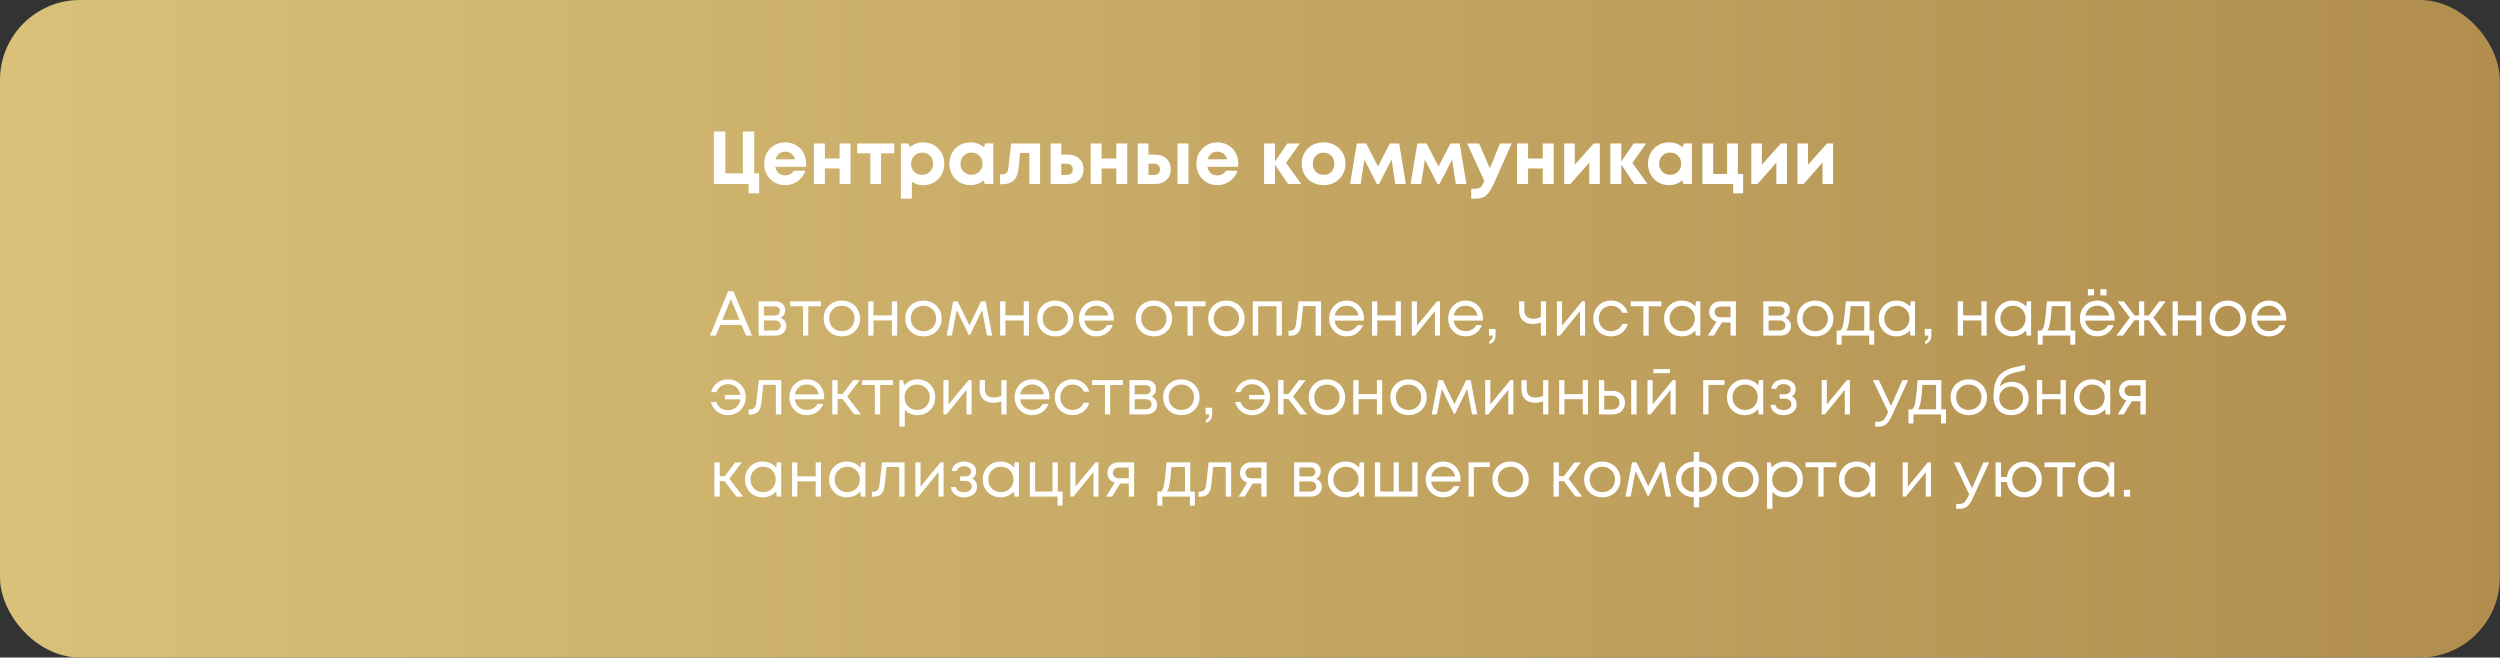 <?xml version="1.0" encoding="UTF-8"?> <svg xmlns="http://www.w3.org/2000/svg" width="730" height="192" viewBox="0 0 730 192" fill="none"><rect x="0" y="0" width="730" height="192" fill="#333333" stroke="none"/><g clip-path="url(#clip0_45_158)"><rect width="729.946" height="192" rx="23.351" fill="url(#paint0_linear_45_158)"></rect><path d="M217.84 98L216.543 94.887H210.317L209.038 98H207.315L212.615 85.029H214.134L219.601 98H217.84ZM213.412 87.271L210.928 93.404H215.932L213.412 87.271ZM227.944 92.811C228.451 92.997 228.852 93.306 229.149 93.738C229.458 94.17 229.612 94.658 229.612 95.202C229.612 96.005 229.316 96.672 228.723 97.203C228.142 97.734 227.413 98 226.536 98H221.514V87.994H226.48C227.308 87.994 227.981 88.234 228.5 88.716C229.019 89.186 229.278 89.791 229.278 90.532C229.278 90.866 229.223 91.181 229.112 91.477C229 91.774 228.846 92.039 228.648 92.274C228.451 92.496 228.216 92.676 227.944 92.811ZM227.722 90.81C227.722 90.403 227.586 90.081 227.314 89.847C227.042 89.6 226.69 89.476 226.258 89.476H223.052V92.126H226.258C226.703 92.126 227.055 92.008 227.314 91.774C227.586 91.527 227.722 91.206 227.722 90.81ZM226.351 96.518C226.659 96.518 226.937 96.456 227.185 96.332C227.444 96.196 227.642 96.017 227.777 95.795C227.913 95.573 227.981 95.325 227.981 95.054C227.981 94.769 227.913 94.516 227.777 94.294C227.642 94.059 227.444 93.88 227.185 93.757C226.937 93.633 226.653 93.571 226.332 93.571H223.052V96.518H226.351ZM239.737 87.994V89.42H236.012V98H234.474V89.42H230.749V87.994H239.737ZM245.814 98.222C244.826 98.222 243.924 98 243.109 97.555C242.293 97.098 241.657 96.474 241.2 95.684C240.743 94.881 240.515 93.985 240.515 92.997C240.515 91.49 241.015 90.242 242.015 89.254C243.028 88.265 244.295 87.771 245.814 87.771C246.815 87.771 247.717 88 248.52 88.457C249.335 88.902 249.971 89.525 250.428 90.328C250.898 91.119 251.132 92.008 251.132 92.997C251.132 94.492 250.626 95.739 249.613 96.74C248.6 97.728 247.334 98.222 245.814 98.222ZM243.164 95.665C243.869 96.357 244.752 96.703 245.814 96.703C246.889 96.703 247.772 96.357 248.464 95.665C249.168 94.961 249.52 94.072 249.52 92.997C249.52 91.922 249.168 91.039 248.464 90.347C247.772 89.643 246.889 89.291 245.814 89.291C244.752 89.291 243.869 89.643 243.164 90.347C242.473 91.039 242.127 91.922 242.127 92.997C242.127 94.072 242.473 94.961 243.164 95.665ZM260.42 87.994H261.958V98H260.42V93.571H255.064V98H253.526V87.994H255.064V92.089H260.42V87.994ZM269.647 98.222C268.658 98.222 267.757 98 266.941 97.555C266.126 97.098 265.49 96.474 265.033 95.684C264.576 94.881 264.347 93.985 264.347 92.997C264.347 91.49 264.847 90.242 265.848 89.254C266.861 88.265 268.127 87.771 269.647 87.771C270.647 87.771 271.549 88 272.352 88.457C273.168 88.902 273.804 89.525 274.261 90.328C274.73 91.119 274.965 92.008 274.965 92.997C274.965 94.492 274.458 95.739 273.446 96.74C272.433 97.728 271.166 98.222 269.647 98.222ZM266.997 95.665C267.701 96.357 268.584 96.703 269.647 96.703C270.722 96.703 271.605 96.357 272.297 95.665C273.001 94.961 273.353 94.072 273.353 92.997C273.353 91.922 273.001 91.039 272.297 90.347C271.605 89.643 270.722 89.291 269.647 89.291C268.584 89.291 267.701 89.643 266.997 90.347C266.305 91.039 265.959 91.922 265.959 92.997C265.959 94.072 266.305 94.961 266.997 95.665ZM289.72 98H288.201L286.774 90.569L283.235 97.796H282.883L279.362 90.569L277.935 98H276.415L278.324 87.994H279.64L283.068 94.998L286.477 87.994H287.793L289.72 98ZM298.928 87.994H300.466V98H298.928V93.571H293.573V98H292.035V87.994H293.573V92.089H298.928V87.994ZM308.155 98.222C307.167 98.222 306.265 98 305.45 97.555C304.634 97.098 303.998 96.474 303.541 95.684C303.084 94.881 302.856 93.985 302.856 92.997C302.856 91.49 303.356 90.242 304.357 89.254C305.37 88.265 306.636 87.771 308.155 87.771C309.156 87.771 310.058 88 310.861 88.457C311.676 88.902 312.312 89.525 312.769 90.328C313.239 91.119 313.473 92.008 313.473 92.997C313.473 94.492 312.967 95.739 311.954 96.74C310.941 97.728 309.675 98.222 308.155 98.222ZM305.505 95.665C306.21 96.357 307.093 96.703 308.155 96.703C309.23 96.703 310.113 96.357 310.805 95.665C311.509 94.961 311.861 94.072 311.861 92.997C311.861 91.922 311.509 91.039 310.805 90.347C310.113 89.643 309.23 89.291 308.155 89.291C307.093 89.291 306.21 89.643 305.505 90.347C304.814 91.039 304.468 91.922 304.468 92.997C304.468 94.072 304.814 94.961 305.505 95.665ZM325.225 93.034C325.225 93.17 325.213 93.361 325.188 93.608H316.645C316.769 94.535 317.152 95.282 317.794 95.85C318.437 96.406 319.227 96.684 320.166 96.684C320.858 96.684 321.47 96.536 322.001 96.24C322.544 95.931 322.977 95.498 323.298 94.942H324.947C324.527 95.98 323.897 96.789 323.057 97.37C322.217 97.938 321.253 98.222 320.166 98.222C318.721 98.222 317.51 97.722 316.534 96.721C315.558 95.721 315.07 94.479 315.07 92.997C315.07 91.502 315.558 90.26 316.534 89.272C317.51 88.272 318.721 87.771 320.166 87.771C321.661 87.771 322.878 88.278 323.817 89.291C324.756 90.304 325.225 91.551 325.225 93.034ZM320.166 89.272C319.573 89.272 319.03 89.389 318.536 89.624C318.054 89.859 317.652 90.199 317.331 90.643C317.01 91.076 316.794 91.576 316.683 92.144H323.631C323.52 91.564 323.304 91.057 322.983 90.625C322.662 90.18 322.26 89.847 321.778 89.624C321.297 89.389 320.759 89.272 320.166 89.272ZM336.928 98.222C335.94 98.222 335.038 98 334.223 97.555C333.407 97.098 332.771 96.474 332.314 95.684C331.857 94.881 331.628 93.985 331.628 92.997C331.628 91.49 332.129 90.242 333.129 89.254C334.142 88.265 335.409 87.771 336.928 87.771C337.929 87.771 338.83 88 339.633 88.457C340.449 88.902 341.085 89.525 341.542 90.328C342.012 91.119 342.246 92.008 342.246 92.997C342.246 94.492 341.74 95.739 340.727 96.74C339.714 97.728 338.448 98.222 336.928 98.222ZM334.278 95.665C334.982 96.357 335.866 96.703 336.928 96.703C338.003 96.703 338.886 96.357 339.578 95.665C340.282 94.961 340.634 94.072 340.634 92.997C340.634 91.922 340.282 91.039 339.578 90.347C338.886 89.643 338.003 89.291 336.928 89.291C335.866 89.291 334.982 89.643 334.278 90.347C333.586 91.039 333.24 91.922 333.24 92.997C333.24 94.072 333.586 94.961 334.278 95.665ZM352.023 87.994V89.42H348.298V98H346.76V89.42H343.036V87.994H352.023ZM358.1 98.222C357.112 98.222 356.21 98 355.395 97.555C354.58 97.098 353.943 96.474 353.486 95.684C353.029 94.881 352.801 93.985 352.801 92.997C352.801 91.49 353.301 90.242 354.302 89.254C355.315 88.265 356.581 87.771 358.1 87.771C359.101 87.771 360.003 88 360.806 88.457C361.621 88.902 362.257 89.525 362.715 90.328C363.184 91.119 363.419 92.008 363.419 92.997C363.419 94.492 362.912 95.739 361.899 96.74C360.886 97.728 359.62 98.222 358.1 98.222ZM355.451 95.665C356.155 96.357 357.038 96.703 358.1 96.703C359.175 96.703 360.058 96.357 360.75 95.665C361.454 94.961 361.807 94.072 361.807 92.997C361.807 91.922 361.454 91.039 360.75 90.347C360.058 89.643 359.175 89.291 358.1 89.291C357.038 89.291 356.155 89.643 355.451 90.347C354.759 91.039 354.413 91.922 354.413 92.997C354.413 94.072 354.759 94.961 355.451 95.665ZM365.812 87.994H374.299V98H372.743V89.439H367.388V98H365.812V87.994ZM379.189 87.994H385.749V98H384.174V89.365H380.505L379.986 94.424C379.85 95.746 379.51 96.684 378.967 97.24C378.423 97.784 377.608 98.056 376.521 98.056H376.243V96.573H376.595C377.163 96.573 377.596 96.413 377.892 96.091C378.189 95.758 378.374 95.233 378.448 94.516L379.189 87.994ZM398.279 93.034C398.279 93.17 398.267 93.361 398.242 93.608H389.699C389.823 94.535 390.206 95.282 390.848 95.85C391.491 96.406 392.281 96.684 393.22 96.684C393.912 96.684 394.523 96.536 395.055 96.24C395.598 95.931 396.031 95.498 396.352 94.942H398.001C397.581 95.98 396.951 96.789 396.111 97.37C395.271 97.938 394.307 98.222 393.22 98.222C391.775 98.222 390.564 97.722 389.588 96.721C388.612 95.721 388.124 94.479 388.124 92.997C388.124 91.502 388.612 90.26 389.588 89.272C390.564 88.272 391.775 87.771 393.22 87.771C394.715 87.771 395.932 88.278 396.871 89.291C397.81 90.304 398.279 91.551 398.279 93.034ZM393.22 89.272C392.627 89.272 392.084 89.389 391.59 89.624C391.108 89.859 390.706 90.199 390.385 90.643C390.064 91.076 389.848 91.576 389.736 92.144H396.685C396.574 91.564 396.358 91.057 396.037 90.625C395.716 90.18 395.314 89.847 394.832 89.624C394.351 89.389 393.813 89.272 393.22 89.272ZM407.523 87.994H409.061V98H407.523V93.571H402.167V98H400.629V87.994H402.167V92.089H407.523V87.994ZM419.604 87.994H420.474V98H418.992V90.847L413.155 98H412.247V87.994H413.748V95.091L419.604 87.994ZM433.023 93.034C433.023 93.17 433.011 93.361 432.986 93.608H424.444C424.567 94.535 424.95 95.282 425.593 95.85C426.235 96.406 427.026 96.684 427.965 96.684C428.656 96.684 429.268 96.536 429.799 96.24C430.343 95.931 430.775 95.498 431.096 94.942H432.746C432.325 95.98 431.695 96.789 430.855 97.37C430.015 97.938 429.052 98.222 427.965 98.222C426.519 98.222 425.309 97.722 424.333 96.721C423.357 95.721 422.869 94.479 422.869 92.997C422.869 91.502 423.357 90.26 424.333 89.272C425.309 88.272 426.519 87.771 427.965 87.771C429.459 87.771 430.676 88.278 431.615 89.291C432.554 90.304 433.023 91.551 433.023 93.034ZM427.965 89.272C427.372 89.272 426.828 89.389 426.334 89.624C425.852 89.859 425.451 90.199 425.13 90.643C424.808 91.076 424.592 91.576 424.481 92.144H431.43C431.319 91.564 431.102 91.057 430.781 90.625C430.46 90.18 430.059 89.847 429.577 89.624C429.095 89.389 428.558 89.272 427.965 89.272ZM434.88 100.465V99.575C435.522 99.353 435.844 98.828 435.844 98H434.787V96.054H436.696V97.852C436.696 99.248 436.091 100.119 434.88 100.465ZM449.925 87.994H451.445V98H449.925V94.164C449.159 94.461 448.363 94.609 447.535 94.609C446.349 94.609 445.392 94.269 444.663 93.59C443.946 92.898 443.588 91.934 443.588 90.699V87.994H445.126V90.588C445.126 91.391 445.342 92.008 445.775 92.441C446.219 92.873 446.849 93.089 447.665 93.089C448.443 93.089 449.196 92.91 449.925 92.552V87.994ZM461.966 87.994H462.837V98H461.355V90.847L455.518 98H454.61V87.994H456.111V95.091L461.966 87.994ZM470.439 98.222C469.463 98.222 468.573 98 467.77 97.555C466.98 97.098 466.356 96.468 465.899 95.665C465.454 94.862 465.232 93.973 465.232 92.997C465.232 91.502 465.726 90.26 466.714 89.272C467.715 88.272 468.956 87.771 470.439 87.771C471.625 87.771 472.65 88.099 473.515 88.753C474.392 89.408 474.985 90.279 475.294 91.366H473.737C473.441 90.724 472.996 90.217 472.403 89.847C471.822 89.476 471.168 89.291 470.439 89.291C469.413 89.291 468.555 89.649 467.863 90.365C467.184 91.07 466.844 91.947 466.844 92.997C466.844 93.689 466.998 94.319 467.307 94.887C467.616 95.443 468.042 95.888 468.586 96.221C469.142 96.542 469.759 96.703 470.439 96.703C471.168 96.703 471.816 96.518 472.384 96.147C472.965 95.764 473.41 95.239 473.719 94.572H475.312C475.003 95.684 474.404 96.573 473.515 97.24C472.638 97.895 471.612 98.222 470.439 98.222ZM485.138 87.994V89.42H481.413V98H479.875V89.42H476.15V87.994H485.138ZM495.236 87.994H496.496V98H495.181L495.014 96.481C494.545 97.036 493.97 97.469 493.291 97.778C492.624 98.074 491.889 98.222 491.086 98.222C489.615 98.222 488.386 97.728 487.398 96.74C486.41 95.739 485.916 94.492 485.916 92.997C485.916 91.502 486.41 90.26 487.398 89.272C488.386 88.272 489.615 87.771 491.086 87.771C491.901 87.771 492.642 87.926 493.309 88.234C493.989 88.543 494.563 88.976 495.033 89.532L495.236 87.994ZM488.565 95.647C489.27 96.351 490.153 96.703 491.215 96.703C492.278 96.703 493.155 96.351 493.847 95.647C494.538 94.942 494.884 94.059 494.884 92.997C494.884 91.934 494.538 91.051 493.847 90.347C493.155 89.643 492.278 89.291 491.215 89.291C490.153 89.291 489.27 89.649 488.565 90.365C487.874 91.07 487.528 91.947 487.528 92.997C487.528 94.047 487.874 94.93 488.565 95.647ZM502.282 87.994H506.877V98H505.321V94.164H502.819L500.447 98H498.706L501.207 93.942C500.552 93.732 500.034 93.374 499.651 92.867C499.268 92.361 499.076 91.768 499.076 91.088C499.076 90.199 499.379 89.464 499.984 88.883C500.59 88.29 501.355 87.994 502.282 87.994ZM502.412 92.645H505.321V89.513H502.412C501.893 89.513 501.473 89.661 501.152 89.958C500.83 90.242 500.67 90.619 500.67 91.088C500.67 91.545 500.83 91.922 501.152 92.219C501.473 92.503 501.893 92.645 502.412 92.645ZM521.318 92.811C521.825 92.997 522.226 93.306 522.523 93.738C522.831 94.17 522.986 94.658 522.986 95.202C522.986 96.005 522.689 96.672 522.096 97.203C521.516 97.734 520.787 98 519.91 98H514.888V87.994H519.854C520.682 87.994 521.355 88.234 521.874 88.716C522.393 89.186 522.652 89.791 522.652 90.532C522.652 90.866 522.597 91.181 522.485 91.477C522.374 91.774 522.22 92.039 522.022 92.274C521.825 92.496 521.59 92.676 521.318 92.811ZM521.096 90.81C521.096 90.403 520.96 90.081 520.688 89.847C520.416 89.6 520.064 89.476 519.632 89.476H516.426V92.126H519.632C520.076 92.126 520.429 92.008 520.688 91.774C520.96 91.527 521.096 91.206 521.096 90.81ZM519.724 96.518C520.033 96.518 520.311 96.456 520.558 96.332C520.818 96.196 521.015 96.017 521.151 95.795C521.287 95.573 521.355 95.325 521.355 95.054C521.355 94.769 521.287 94.516 521.151 94.294C521.015 94.059 520.818 93.88 520.558 93.757C520.311 93.633 520.027 93.571 519.706 93.571H516.426V96.518H519.724ZM530.031 98.222C529.043 98.222 528.141 98 527.326 97.555C526.511 97.098 525.874 96.474 525.417 95.684C524.96 94.881 524.732 93.985 524.732 92.997C524.732 91.49 525.232 90.242 526.233 89.254C527.246 88.265 528.512 87.771 530.031 87.771C531.032 87.771 531.934 88 532.737 88.457C533.552 88.902 534.188 89.525 534.645 90.328C535.115 91.119 535.35 92.008 535.35 92.997C535.35 94.492 534.843 95.739 533.83 96.74C532.817 97.728 531.551 98.222 530.031 98.222ZM527.382 95.665C528.086 96.357 528.969 96.703 530.031 96.703C531.106 96.703 531.989 96.357 532.681 95.665C533.385 94.961 533.737 94.072 533.737 92.997C533.737 91.922 533.385 91.039 532.681 90.347C531.989 89.643 531.106 89.291 530.031 89.291C528.969 89.291 528.086 89.643 527.382 90.347C526.69 91.039 526.344 91.922 526.344 92.997C526.344 94.072 526.69 94.961 527.382 95.665ZM545.902 96.518H547.255V100.65H545.809V98H537.749V100.65H536.303V96.518H537.378C537.674 96.246 537.903 95.863 538.064 95.369C538.224 94.862 538.366 94.096 538.49 93.071C538.626 92.033 538.786 90.341 538.972 87.994H545.902V96.518ZM540.38 89.383C540.269 91.039 540.151 92.33 540.028 93.256C539.917 94.17 539.787 94.874 539.639 95.369C539.49 95.85 539.299 96.233 539.064 96.518H544.364V89.383H540.38ZM557.921 87.994H559.181V98H557.866L557.699 96.481C557.229 97.036 556.655 97.469 555.976 97.778C555.308 98.074 554.573 98.222 553.77 98.222C552.3 98.222 551.071 97.728 550.083 96.74C549.095 95.739 548.6 94.492 548.6 92.997C548.6 91.502 549.095 90.26 550.083 89.272C551.071 88.272 552.3 87.771 553.77 87.771C554.586 87.771 555.327 87.926 555.994 88.234C556.674 88.543 557.248 88.976 557.717 89.532L557.921 87.994ZM551.25 95.647C551.954 96.351 552.838 96.703 553.9 96.703C554.963 96.703 555.84 96.351 556.531 95.647C557.223 94.942 557.569 94.059 557.569 92.997C557.569 91.934 557.223 91.051 556.531 90.347C555.84 89.643 554.963 89.291 553.9 89.291C552.838 89.291 551.954 89.649 551.25 90.365C550.558 91.07 550.213 91.947 550.213 92.997C550.213 94.047 550.558 94.93 551.25 95.647ZM562.132 100.465V99.575C562.774 99.353 563.095 98.828 563.095 98H562.039V96.054H563.948V97.852C563.948 99.248 563.342 100.119 562.132 100.465ZM578.567 87.994H580.105V98H578.567V93.571H573.212V98H571.674V87.994H573.212V92.089H578.567V87.994ZM591.815 87.994H593.075V98H591.76L591.593 96.481C591.123 97.036 590.549 97.469 589.87 97.778C589.202 98.074 588.467 98.222 587.664 98.222C586.194 98.222 584.965 97.728 583.977 96.74C582.989 95.739 582.494 94.492 582.494 92.997C582.494 91.502 582.989 90.26 583.977 89.272C584.965 88.272 586.194 87.771 587.664 87.771C588.48 87.771 589.221 87.926 589.888 88.234C590.567 88.543 591.142 88.976 591.611 89.532L591.815 87.994ZM585.144 95.647C585.848 96.351 586.732 96.703 587.794 96.703C588.857 96.703 589.734 96.351 590.425 95.647C591.117 94.942 591.463 94.059 591.463 92.997C591.463 91.934 591.117 91.051 590.425 90.347C589.734 89.643 588.857 89.291 587.794 89.291C586.732 89.291 585.848 89.649 585.144 90.365C584.452 91.07 584.107 91.947 584.107 92.997C584.107 94.047 584.452 94.93 585.144 95.647ZM604.624 96.518H605.976V100.65H604.531V98H596.47V100.65H595.025V96.518H596.1C596.396 96.246 596.625 95.863 596.785 95.369C596.946 94.862 597.088 94.096 597.212 93.071C597.347 92.033 597.508 90.341 597.693 87.994H604.624V96.518ZM599.102 89.383C598.991 91.039 598.873 92.33 598.75 93.256C598.638 94.17 598.509 94.874 598.36 95.369C598.212 95.85 598.021 96.233 597.786 96.518H603.086V89.383H599.102ZM611.455 84.454V86.252H609.657V84.454H611.455ZM615.105 84.454V86.252H613.308V84.454H615.105ZM617.477 93.034C617.477 93.17 617.465 93.361 617.44 93.608H608.897C609.021 94.535 609.404 95.282 610.046 95.85C610.689 96.406 611.479 96.684 612.418 96.684C613.11 96.684 613.721 96.536 614.253 96.24C614.796 95.931 615.229 95.498 615.55 94.942H617.199C616.779 95.98 616.149 96.789 615.309 97.37C614.469 97.938 613.505 98.222 612.418 98.222C610.973 98.222 609.762 97.722 608.786 96.721C607.81 95.721 607.322 94.479 607.322 92.997C607.322 91.502 607.81 90.26 608.786 89.272C609.762 88.272 610.973 87.771 612.418 87.771C613.913 87.771 615.13 88.278 616.069 89.291C617.007 90.304 617.477 91.551 617.477 93.034ZM612.418 89.272C611.825 89.272 611.282 89.389 610.787 89.624C610.306 89.859 609.904 90.199 609.583 90.643C609.262 91.076 609.046 91.576 608.934 92.144H615.883C615.772 91.564 615.556 91.057 615.235 90.625C614.914 90.18 614.512 89.847 614.03 89.624C613.548 89.389 613.011 89.272 612.418 89.272ZM630.824 98L627.451 93.516H626.117V98H624.597V93.516H623.263L619.891 98H617.963L621.91 92.719L618.334 87.994H620.169L623.263 92.107H624.597V87.994H626.117V92.107H627.451L630.546 87.994H632.38L628.804 92.719L632.751 98H630.824ZM641.288 87.994H642.826V98H641.288V93.571H635.933V98H634.395V87.994H635.933V92.089H641.288V87.994ZM650.515 98.222C649.527 98.222 648.625 98 647.81 97.555C646.994 97.098 646.358 96.474 645.901 95.684C645.444 94.881 645.215 93.985 645.215 92.997C645.215 91.49 645.716 90.242 646.716 89.254C647.729 88.265 648.996 87.771 650.515 87.771C651.516 87.771 652.418 88 653.221 88.457C654.036 88.902 654.672 89.525 655.129 90.328C655.599 91.119 655.833 92.008 655.833 92.997C655.833 94.492 655.327 95.739 654.314 96.74C653.301 97.728 652.035 98.222 650.515 98.222ZM647.865 95.665C648.569 96.357 649.453 96.703 650.515 96.703C651.59 96.703 652.473 96.357 653.165 95.665C653.869 94.961 654.221 94.072 654.221 92.997C654.221 91.922 653.869 91.039 653.165 90.347C652.473 89.643 651.59 89.291 650.515 89.291C649.453 89.291 648.569 89.643 647.865 90.347C647.173 91.039 646.828 91.922 646.828 92.997C646.828 94.072 647.173 94.961 647.865 95.665ZM667.585 93.034C667.585 93.17 667.573 93.361 667.548 93.608H659.005C659.129 94.535 659.512 95.282 660.154 95.85C660.797 96.406 661.587 96.684 662.526 96.684C663.218 96.684 663.829 96.536 664.361 96.24C664.904 95.931 665.337 95.498 665.658 94.942H667.307C666.887 95.98 666.257 96.789 665.417 97.37C664.577 97.938 663.613 98.222 662.526 98.222C661.081 98.222 659.87 97.722 658.894 96.721C657.918 95.721 657.43 94.479 657.43 92.997C657.43 91.502 657.918 90.26 658.894 89.272C659.87 88.272 661.081 87.771 662.526 87.771C664.021 87.771 665.238 88.278 666.177 89.291C667.116 90.304 667.585 91.551 667.585 93.034ZM662.526 89.272C661.933 89.272 661.39 89.389 660.895 89.624C660.414 89.859 660.012 90.199 659.691 90.643C659.37 91.076 659.154 91.576 659.042 92.144H665.991C665.88 91.564 665.664 91.057 665.343 90.625C665.022 90.18 664.62 89.847 664.138 89.624C663.657 89.389 663.119 89.272 662.526 89.272ZM212.541 110.771C214.023 110.771 215.258 111.272 216.247 112.272C217.247 113.26 217.748 114.49 217.748 115.96C217.748 117.455 217.247 118.708 216.247 119.721C215.258 120.722 214.023 121.222 212.541 121.222C211.75 121.222 211.009 121.062 210.317 120.741C209.637 120.419 209.063 119.968 208.594 119.388C208.124 118.795 207.791 118.122 207.593 117.368H209.15C209.409 118.109 209.841 118.702 210.447 119.147C211.064 119.579 211.768 119.796 212.559 119.796C213.189 119.796 213.764 119.66 214.282 119.388C214.814 119.116 215.24 118.739 215.561 118.258C215.895 117.776 216.111 117.226 216.21 116.608H211.67V115.311H216.191C216.055 114.385 215.654 113.631 214.987 113.05C214.32 112.47 213.51 112.18 212.559 112.18C211.781 112.18 211.083 112.39 210.465 112.81C209.86 113.23 209.421 113.792 209.15 114.496H207.63C207.927 113.372 208.519 112.47 209.409 111.79C210.298 111.111 211.342 110.771 212.541 110.771ZM221.572 110.994H228.132V121H226.557V112.365H222.888L222.369 117.424C222.233 118.745 221.893 119.684 221.35 120.24C220.806 120.784 219.991 121.056 218.904 121.056H218.626V119.573H218.978C219.546 119.573 219.979 119.413 220.275 119.091C220.572 118.758 220.757 118.233 220.831 117.516L221.572 110.994ZM240.662 116.034C240.662 116.17 240.65 116.361 240.625 116.608H232.082C232.206 117.535 232.589 118.282 233.231 118.85C233.874 119.406 234.664 119.684 235.603 119.684C236.295 119.684 236.907 119.536 237.438 119.24C237.981 118.931 238.414 118.498 238.735 117.942H240.384C239.964 118.98 239.334 119.789 238.494 120.37C237.654 120.938 236.69 121.222 235.603 121.222C234.158 121.222 232.947 120.722 231.971 119.721C230.995 118.721 230.507 117.479 230.507 115.997C230.507 114.502 230.995 113.26 231.971 112.272C232.947 111.272 234.158 110.771 235.603 110.771C237.098 110.771 238.315 111.278 239.254 112.291C240.193 113.304 240.662 114.551 240.662 116.034ZM235.603 112.272C235.01 112.272 234.467 112.39 233.973 112.624C233.491 112.859 233.089 113.199 232.768 113.643C232.447 114.076 232.231 114.576 232.12 115.144H239.068C238.957 114.564 238.741 114.057 238.42 113.625C238.099 113.18 237.697 112.847 237.215 112.624C236.734 112.39 236.196 112.272 235.603 112.272ZM249.442 121L246.014 116.516H244.587V121H243.012V110.994H244.587V115.052H246.033L249.127 110.994H251.036L247.386 115.793L251.407 121H249.442ZM260.728 110.994V112.42H257.004V121H255.466V112.42H251.741V110.994H260.728ZM267.928 110.771C269.423 110.771 270.652 111.265 271.616 112.254C272.592 113.242 273.08 114.49 273.08 115.997C273.08 117.492 272.592 118.739 271.616 119.74C270.652 120.728 269.423 121.222 267.928 121.222C266.421 121.222 265.18 120.704 264.204 119.666V124.576H262.629V110.994H263.703L264.018 112.532C264.488 111.976 265.056 111.543 265.723 111.234C266.403 110.926 267.138 110.771 267.928 110.771ZM267.817 119.703C268.879 119.703 269.757 119.351 270.448 118.647C271.14 117.942 271.486 117.059 271.486 115.997C271.486 114.934 271.14 114.051 270.448 113.347C269.757 112.643 268.879 112.291 267.817 112.291C266.755 112.291 265.871 112.649 265.167 113.365C264.475 114.07 264.129 114.947 264.129 115.997C264.129 116.689 264.284 117.319 264.593 117.887C264.914 118.455 265.359 118.9 265.927 119.221C266.495 119.542 267.125 119.703 267.817 119.703ZM282.833 110.994H283.704V121H282.222V113.847L276.385 121H275.477V110.994H276.978V118.091L282.833 110.994ZM292.399 110.994H293.918V121H292.399V117.164C291.633 117.461 290.836 117.609 290.008 117.609C288.823 117.609 287.865 117.269 287.136 116.59C286.42 115.898 286.062 114.934 286.062 113.699V110.994H287.6V113.588C287.6 114.391 287.816 115.009 288.248 115.441C288.693 115.873 289.323 116.089 290.138 116.089C290.916 116.089 291.67 115.91 292.399 115.552V110.994ZM306.441 116.034C306.441 116.17 306.429 116.361 306.404 116.608H297.862C297.985 117.535 298.368 118.282 299.011 118.85C299.653 119.406 300.444 119.684 301.383 119.684C302.074 119.684 302.686 119.536 303.217 119.24C303.761 118.931 304.193 118.498 304.514 117.942H306.163C305.743 118.98 305.113 119.789 304.273 120.37C303.433 120.938 302.47 121.222 301.383 121.222C299.937 121.222 298.727 120.722 297.751 119.721C296.775 118.721 296.287 117.479 296.287 115.997C296.287 114.502 296.775 113.26 297.751 112.272C298.727 111.272 299.937 110.771 301.383 110.771C302.877 110.771 304.094 111.278 305.033 112.291C305.972 113.304 306.441 114.551 306.441 116.034ZM301.383 112.272C300.79 112.272 300.246 112.39 299.752 112.624C299.27 112.859 298.869 113.199 298.547 113.643C298.226 114.076 298.01 114.576 297.899 115.144H304.848C304.737 114.564 304.52 114.057 304.199 113.625C303.878 113.18 303.476 112.847 302.995 112.624C302.513 112.39 301.976 112.272 301.383 112.272ZM313.202 121.222C312.226 121.222 311.336 121 310.534 120.555C309.743 120.098 309.119 119.468 308.662 118.665C308.217 117.862 307.995 116.973 307.995 115.997C307.995 114.502 308.489 113.26 309.477 112.272C310.478 111.272 311.719 110.771 313.202 110.771C314.388 110.771 315.413 111.099 316.278 111.753C317.155 112.408 317.748 113.279 318.057 114.366H316.5C316.204 113.724 315.759 113.217 315.166 112.847C314.585 112.476 313.931 112.291 313.202 112.291C312.177 112.291 311.318 112.649 310.626 113.365C309.947 114.07 309.607 114.947 309.607 115.997C309.607 116.689 309.761 117.319 310.07 117.887C310.379 118.443 310.805 118.888 311.349 119.221C311.905 119.542 312.522 119.703 313.202 119.703C313.931 119.703 314.579 119.518 315.148 119.147C315.728 118.764 316.173 118.239 316.482 117.572H318.075C317.767 118.684 317.167 119.573 316.278 120.24C315.401 120.895 314.375 121.222 313.202 121.222ZM327.901 110.994V112.42H324.176V121H322.638V112.42H318.914V110.994H327.901ZM336.231 115.811C336.738 115.997 337.139 116.306 337.436 116.738C337.745 117.17 337.899 117.658 337.899 118.202C337.899 119.005 337.603 119.672 337.01 120.203C336.429 120.734 335.7 121 334.823 121H329.801V110.994H334.767C335.595 110.994 336.268 111.234 336.787 111.716C337.306 112.186 337.565 112.791 337.565 113.532C337.565 113.866 337.51 114.181 337.399 114.477C337.287 114.774 337.133 115.039 336.935 115.274C336.738 115.496 336.503 115.676 336.231 115.811ZM336.009 113.81C336.009 113.403 335.873 113.081 335.601 112.847C335.329 112.6 334.977 112.476 334.545 112.476H331.339V115.126H334.545C334.99 115.126 335.342 115.009 335.601 114.774C335.873 114.527 336.009 114.206 336.009 113.81ZM334.638 119.518C334.946 119.518 335.224 119.456 335.472 119.332C335.731 119.196 335.929 119.017 336.064 118.795C336.2 118.573 336.268 118.325 336.268 118.054C336.268 117.77 336.2 117.516 336.064 117.294C335.929 117.059 335.731 116.88 335.472 116.757C335.224 116.633 334.94 116.571 334.619 116.571H331.339V119.518H334.638ZM344.945 121.222C343.956 121.222 343.054 121 342.239 120.555C341.424 120.098 340.788 119.474 340.331 118.684C339.873 117.881 339.645 116.985 339.645 115.997C339.645 114.49 340.145 113.242 341.146 112.254C342.159 111.265 343.425 110.771 344.945 110.771C345.945 110.771 346.847 111 347.65 111.457C348.465 111.902 349.102 112.525 349.559 113.328C350.028 114.119 350.263 115.009 350.263 115.997C350.263 117.492 349.756 118.739 348.743 119.74C347.73 120.728 346.464 121.222 344.945 121.222ZM342.295 118.665C342.999 119.357 343.882 119.703 344.945 119.703C346.019 119.703 346.903 119.357 347.594 118.665C348.299 117.961 348.651 117.072 348.651 115.997C348.651 114.922 348.299 114.039 347.594 113.347C346.903 112.643 346.019 112.291 344.945 112.291C343.882 112.291 342.999 112.643 342.295 113.347C341.603 114.039 341.257 114.922 341.257 115.997C341.257 117.072 341.603 117.961 342.295 118.665ZM352.127 123.465V122.575C352.769 122.353 353.09 121.828 353.09 121H352.034V119.054H353.943V120.852C353.943 122.248 353.337 123.119 352.127 123.465ZM365.615 110.771C367.098 110.771 368.333 111.272 369.321 112.272C370.322 113.26 370.822 114.49 370.822 115.96C370.822 117.455 370.322 118.708 369.321 119.721C368.333 120.722 367.098 121.222 365.615 121.222C364.825 121.222 364.084 121.062 363.392 120.741C362.712 120.419 362.138 119.968 361.668 119.388C361.199 118.795 360.865 118.122 360.668 117.368H362.224C362.484 118.109 362.916 118.702 363.521 119.147C364.139 119.579 364.843 119.796 365.634 119.796C366.264 119.796 366.838 119.66 367.357 119.388C367.888 119.116 368.315 118.739 368.636 118.258C368.969 117.776 369.186 117.226 369.284 116.608H364.744V115.311H369.266C369.13 114.385 368.728 113.631 368.061 113.05C367.394 112.47 366.585 112.18 365.634 112.18C364.856 112.18 364.158 112.39 363.54 112.81C362.935 113.23 362.496 113.792 362.224 114.496H360.705C361.001 113.372 361.594 112.47 362.484 111.79C363.373 111.111 364.417 110.771 365.615 110.771ZM379.644 121L376.216 116.516H374.789V121H373.214V110.994H374.789V115.052H376.234L379.329 110.994H381.237L377.587 115.793L381.608 121H379.644ZM387.452 121.222C386.464 121.222 385.562 121 384.747 120.555C383.932 120.098 383.295 119.474 382.838 118.684C382.381 117.881 382.153 116.985 382.153 115.997C382.153 114.49 382.653 113.242 383.654 112.254C384.667 111.265 385.933 110.771 387.452 110.771C388.453 110.771 389.355 111 390.158 111.457C390.973 111.902 391.609 112.525 392.066 113.328C392.536 114.119 392.771 115.009 392.771 115.997C392.771 117.492 392.264 118.739 391.251 119.74C390.238 120.728 388.972 121.222 387.452 121.222ZM384.802 118.665C385.507 119.357 386.39 119.703 387.452 119.703C388.527 119.703 389.41 119.357 390.102 118.665C390.806 117.961 391.158 117.072 391.158 115.997C391.158 114.922 390.806 114.039 390.102 113.347C389.41 112.643 388.527 112.291 387.452 112.291C386.39 112.291 385.507 112.643 384.802 113.347C384.111 114.039 383.765 114.922 383.765 115.997C383.765 117.072 384.111 117.961 384.802 118.665ZM402.058 110.994H403.596V121H402.058V116.571H396.702V121H395.164V110.994H396.702V115.089H402.058V110.994ZM411.285 121.222C410.297 121.222 409.395 121 408.579 120.555C407.764 120.098 407.128 119.474 406.671 118.684C406.214 117.881 405.985 116.985 405.985 115.997C405.985 114.49 406.485 113.242 407.486 112.254C408.499 111.265 409.765 110.771 411.285 110.771C412.285 110.771 413.187 111 413.99 111.457C414.806 111.902 415.442 112.525 415.899 113.328C416.368 114.119 416.603 115.009 416.603 115.997C416.603 117.492 416.097 118.739 415.084 119.74C414.071 120.728 412.804 121.222 411.285 121.222ZM408.635 118.665C409.339 119.357 410.222 119.703 411.285 119.703C412.36 119.703 413.243 119.357 413.935 118.665C414.639 117.961 414.991 117.072 414.991 115.997C414.991 114.922 414.639 114.039 413.935 113.347C413.243 112.643 412.36 112.291 411.285 112.291C410.222 112.291 409.339 112.643 408.635 113.347C407.943 114.039 407.597 114.922 407.597 115.997C407.597 117.072 407.943 117.961 408.635 118.665ZM431.358 121H429.839L428.412 113.569L424.873 120.796H424.521L421 113.569L419.573 121H418.054L419.962 110.994H421.278L424.706 117.998L428.116 110.994H429.431L431.358 121ZM441.029 110.994H441.9V121H440.418V113.847L434.581 121H433.673V110.994H435.174V118.091L441.029 110.994ZM450.595 110.994H452.114V121H450.595V117.164C449.829 117.461 449.032 117.609 448.204 117.609C447.019 117.609 446.061 117.269 445.332 116.59C444.616 115.898 444.258 114.934 444.258 113.699V110.994H445.796V113.588C445.796 114.391 446.012 115.009 446.444 115.441C446.889 115.873 447.519 116.089 448.334 116.089C449.112 116.089 449.866 115.91 450.595 115.552V110.994ZM462.173 110.994H463.711V121H462.173V116.571H456.818V121H455.279V110.994H456.818V115.089H462.173V110.994ZM470.918 114.144C471.968 114.144 472.827 114.465 473.494 115.107C474.161 115.737 474.495 116.565 474.495 117.59C474.495 118.591 474.161 119.413 473.494 120.055C472.827 120.685 471.968 121 470.918 121H466.897V110.994H468.435V114.144H470.918ZM476.311 110.994H477.886V121H476.311V110.994ZM470.714 119.592C471.369 119.592 471.894 119.406 472.29 119.036C472.685 118.665 472.882 118.183 472.882 117.59C472.882 116.985 472.685 116.497 472.29 116.127C471.894 115.744 471.369 115.552 470.714 115.552H468.435V119.592H470.714ZM487.626 107.788V108.974H482.771V107.788H487.626ZM488.423 110.994H489.294V121H487.811V113.847L481.974 121H481.066V110.994H482.567V118.091L488.423 110.994ZM503.561 110.994V112.402H498.873V121H497.335V110.994H503.561ZM513.604 110.994H514.864V121H513.548L513.382 119.481C512.912 120.036 512.338 120.469 511.658 120.778C510.991 121.074 510.256 121.222 509.453 121.222C507.983 121.222 506.754 120.728 505.766 119.74C504.777 118.739 504.283 117.492 504.283 115.997C504.283 114.502 504.777 113.26 505.766 112.272C506.754 111.272 507.983 110.771 509.453 110.771C510.268 110.771 511.01 110.926 511.677 111.234C512.356 111.543 512.931 111.976 513.4 112.532L513.604 110.994ZM506.933 118.647C507.637 119.351 508.52 119.703 509.583 119.703C510.645 119.703 511.522 119.351 512.214 118.647C512.906 117.942 513.252 117.059 513.252 115.997C513.252 114.934 512.906 114.051 512.214 113.347C511.522 112.643 510.645 112.291 509.583 112.291C508.52 112.291 507.637 112.649 506.933 113.365C506.241 114.07 505.895 114.947 505.895 115.997C505.895 117.047 506.241 117.93 506.933 118.647ZM523.244 115.719C524.158 116.213 524.615 117.028 524.615 118.165C524.615 118.758 524.448 119.289 524.115 119.758C523.793 120.216 523.336 120.574 522.743 120.833C522.163 121.093 521.508 121.222 520.779 121.222C519.717 121.222 518.84 120.951 518.148 120.407C517.468 119.863 517.085 119.135 516.999 118.22H518.426C518.525 118.69 518.784 119.06 519.204 119.332C519.624 119.592 520.149 119.721 520.779 119.721C521.446 119.721 521.996 119.567 522.428 119.258C522.861 118.949 523.077 118.542 523.077 118.035C523.077 117.566 522.892 117.177 522.521 116.868C522.163 116.559 521.706 116.404 521.15 116.404H519.667V115.126H521.15C521.669 115.126 522.083 114.996 522.391 114.737C522.713 114.465 522.873 114.119 522.873 113.699C522.873 113.242 522.682 112.871 522.299 112.587C521.916 112.303 521.409 112.161 520.779 112.161C520.223 112.161 519.76 112.285 519.389 112.532C519.019 112.779 518.784 113.112 518.685 113.532H517.258C517.308 112.989 517.487 112.507 517.796 112.087C518.117 111.667 518.537 111.346 519.056 111.123C519.587 110.889 520.174 110.771 520.816 110.771C521.842 110.771 522.688 111.037 523.355 111.568C524.022 112.099 524.356 112.766 524.356 113.569C524.356 114.533 523.985 115.249 523.244 115.719ZM539.291 110.994H540.162V121H538.68V113.847L532.842 121H531.934V110.994H533.435V118.091L539.291 110.994ZM555.504 110.994H557.19L552.428 121.408C552.057 122.223 551.693 122.853 551.335 123.298C550.976 123.742 550.575 124.064 550.13 124.261C549.685 124.471 549.142 124.576 548.499 124.576H547.554V123.15H548.37C549.037 123.15 549.537 123.014 549.871 122.742C550.204 122.47 550.575 121.914 550.982 121.074L551.335 120.314L546.887 110.994H548.611L552.168 118.573L555.504 110.994ZM566.875 119.518H568.228V123.65H566.783V121H558.722V123.65H557.277V119.518H558.351C558.648 119.246 558.876 118.863 559.037 118.369C559.198 117.862 559.34 117.096 559.463 116.071C559.599 115.033 559.76 113.341 559.945 110.994H566.875V119.518ZM561.353 112.383C561.242 114.039 561.125 115.33 561.001 116.256C560.89 117.17 560.76 117.875 560.612 118.369C560.464 118.85 560.272 119.233 560.038 119.518H565.337V112.383H561.353ZM574.873 121.222C573.885 121.222 572.983 121 572.168 120.555C571.353 120.098 570.716 119.474 570.259 118.684C569.802 117.881 569.574 116.985 569.574 115.997C569.574 114.49 570.074 113.242 571.075 112.254C572.088 111.265 573.354 110.771 574.873 110.771C575.874 110.771 576.776 111 577.579 111.457C578.394 111.902 579.03 112.525 579.488 113.328C579.957 114.119 580.192 115.009 580.192 115.997C580.192 117.492 579.685 118.739 578.672 119.74C577.659 120.728 576.393 121.222 574.873 121.222ZM572.224 118.665C572.928 119.357 573.811 119.703 574.873 119.703C575.948 119.703 576.832 119.357 577.523 118.665C578.227 117.961 578.58 117.072 578.58 115.997C578.58 114.922 578.227 114.039 577.523 113.347C576.832 112.643 575.948 112.291 574.873 112.291C573.811 112.291 572.928 112.643 572.224 113.347C571.532 114.039 571.186 114.922 571.186 115.997C571.186 117.072 571.532 117.961 572.224 118.665ZM587.496 111.512C588.917 111.512 590.084 111.963 590.998 112.865C591.912 113.755 592.37 114.897 592.37 116.293C592.37 117.739 591.894 118.925 590.943 119.851C589.991 120.765 588.768 121.222 587.274 121.222C585.705 121.222 584.451 120.728 583.512 119.74C582.585 118.739 582.122 117.405 582.122 115.737C582.122 113.168 582.585 111.247 583.512 109.974C584.439 108.702 586.044 107.788 588.33 107.232L591.295 106.528V108.084L588.367 108.788C587.07 109.085 586.057 109.573 585.328 110.252C584.599 110.932 584.13 111.834 583.92 112.958C584.797 111.994 585.989 111.512 587.496 111.512ZM587.274 119.703C588.262 119.703 589.09 119.382 589.757 118.739C590.424 118.085 590.757 117.275 590.757 116.312C590.757 115.336 590.424 114.521 589.757 113.866C589.09 113.211 588.262 112.884 587.274 112.884C586.273 112.884 585.439 113.211 584.772 113.866C584.105 114.508 583.771 115.317 583.771 116.293C583.771 116.775 583.858 117.226 584.031 117.646C584.216 118.066 584.463 118.424 584.772 118.721C585.081 119.017 585.452 119.258 585.884 119.443C586.316 119.616 586.78 119.703 587.274 119.703ZM601.676 110.994H603.214V121H601.676V116.571H596.32V121H594.782V110.994H596.32V115.089H601.676V110.994ZM614.924 110.994H616.184V121H614.868L614.702 119.481C614.232 120.036 613.658 120.469 612.978 120.778C612.311 121.074 611.576 121.222 610.773 121.222C609.303 121.222 608.074 120.728 607.086 119.74C606.097 118.739 605.603 117.492 605.603 115.997C605.603 114.502 606.097 113.26 607.086 112.272C608.074 111.272 609.303 110.771 610.773 110.771C611.588 110.771 612.33 110.926 612.997 111.234C613.676 111.543 614.251 111.976 614.72 112.532L614.924 110.994ZM608.253 118.647C608.957 119.351 609.84 119.703 610.903 119.703C611.965 119.703 612.842 119.351 613.534 118.647C614.226 117.942 614.572 117.059 614.572 115.997C614.572 114.934 614.226 114.051 613.534 113.347C612.842 112.643 611.965 112.291 610.903 112.291C609.84 112.291 608.957 112.649 608.253 113.365C607.561 114.07 607.215 114.947 607.215 115.997C607.215 117.047 607.561 117.93 608.253 118.647ZM621.969 110.994H626.565V121H625.008V117.164H622.507L620.135 121H618.393L620.895 116.942C620.24 116.732 619.721 116.374 619.338 115.867C618.955 115.361 618.764 114.768 618.764 114.088C618.764 113.199 619.066 112.464 619.672 111.883C620.277 111.29 621.043 110.994 621.969 110.994ZM622.099 115.645H625.008V112.513H622.099C621.58 112.513 621.16 112.661 620.839 112.958C620.518 113.242 620.357 113.619 620.357 114.088C620.357 114.545 620.518 114.922 620.839 115.219C621.16 115.503 621.58 115.645 622.099 115.645ZM215.024 145L211.596 140.516H210.169V145H208.594V134.994H210.169V139.052H211.614L214.709 134.994H216.617L212.967 139.793L216.988 145H215.024ZM226.853 134.994H228.113V145H226.798L226.631 143.481C226.161 144.036 225.587 144.469 224.908 144.778C224.241 145.074 223.505 145.222 222.702 145.222C221.232 145.222 220.003 144.728 219.015 143.74C218.027 142.739 217.533 141.492 217.533 139.997C217.533 138.502 218.027 137.26 219.015 136.272C220.003 135.272 221.232 134.771 222.702 134.771C223.518 134.771 224.259 134.926 224.926 135.234C225.606 135.543 226.18 135.976 226.649 136.532L226.853 134.994ZM220.182 142.647C220.887 143.351 221.77 143.703 222.832 143.703C223.895 143.703 224.772 143.351 225.464 142.647C226.155 141.942 226.501 141.059 226.501 139.997C226.501 138.934 226.155 138.051 225.464 137.347C224.772 136.643 223.895 136.291 222.832 136.291C221.77 136.291 220.887 136.649 220.182 137.365C219.491 138.07 219.145 138.947 219.145 139.997C219.145 141.047 219.491 141.93 220.182 142.647ZM238.179 134.994H239.717V145H238.179V140.571H232.824V145H231.286V134.994H232.824V139.089H238.179V134.994ZM251.428 134.994H252.688V145H251.372L251.205 143.481C250.736 144.036 250.162 144.469 249.482 144.778C248.815 145.074 248.08 145.222 247.277 145.222C245.807 145.222 244.578 144.728 243.589 143.74C242.601 142.739 242.107 141.492 242.107 139.997C242.107 138.502 242.601 137.26 243.589 136.272C244.578 135.272 245.807 134.771 247.277 134.771C248.092 134.771 248.834 134.926 249.501 135.234C250.18 135.543 250.755 135.976 251.224 136.532L251.428 134.994ZM244.757 142.647C245.461 143.351 246.344 143.703 247.407 143.703C248.469 143.703 249.346 143.351 250.038 142.647C250.73 141.942 251.076 141.059 251.076 139.997C251.076 138.934 250.73 138.051 250.038 137.347C249.346 136.643 248.469 136.291 247.407 136.291C246.344 136.291 245.461 136.649 244.757 137.365C244.065 138.07 243.719 138.947 243.719 139.997C243.719 141.047 244.065 141.93 244.757 142.647ZM257.565 134.994H264.125V145H262.55V136.365H258.881L258.362 141.424C258.226 142.745 257.887 143.684 257.343 144.24C256.799 144.784 255.984 145.056 254.897 145.056H254.619V143.573H254.971C255.539 143.573 255.972 143.413 256.268 143.091C256.565 142.758 256.75 142.233 256.824 141.516L257.565 134.994ZM274.654 134.994H275.525V145H274.042V137.847L268.205 145H267.297V134.994H268.798V142.091L274.654 134.994ZM283.923 139.719C284.837 140.213 285.294 141.028 285.294 142.165C285.294 142.758 285.127 143.289 284.794 143.758C284.473 144.216 284.016 144.574 283.423 144.833C282.842 145.093 282.187 145.222 281.458 145.222C280.396 145.222 279.519 144.951 278.827 144.407C278.148 143.863 277.765 143.135 277.678 142.22H279.105C279.204 142.69 279.463 143.06 279.883 143.332C280.303 143.592 280.828 143.721 281.458 143.721C282.126 143.721 282.675 143.567 283.108 143.258C283.54 142.949 283.756 142.542 283.756 142.035C283.756 141.566 283.571 141.177 283.2 140.868C282.842 140.559 282.385 140.404 281.829 140.404H280.347V139.126H281.829C282.348 139.126 282.762 138.996 283.071 138.737C283.392 138.465 283.552 138.119 283.552 137.699C283.552 137.242 283.361 136.871 282.978 136.587C282.595 136.303 282.088 136.161 281.458 136.161C280.903 136.161 280.439 136.285 280.069 136.532C279.698 136.779 279.463 137.112 279.365 137.532H277.938C277.987 136.989 278.166 136.507 278.475 136.087C278.796 135.667 279.216 135.346 279.735 135.123C280.266 134.889 280.853 134.771 281.496 134.771C282.521 134.771 283.367 135.037 284.034 135.568C284.701 136.099 285.035 136.766 285.035 137.569C285.035 138.533 284.664 139.249 283.923 139.719ZM296.288 134.994H297.548V145H296.232L296.066 143.481C295.596 144.036 295.022 144.469 294.342 144.778C293.675 145.074 292.94 145.222 292.137 145.222C290.667 145.222 289.438 144.728 288.45 143.74C287.461 142.739 286.967 141.492 286.967 139.997C286.967 138.502 287.461 137.26 288.45 136.272C289.438 135.272 290.667 134.771 292.137 134.771C292.953 134.771 293.694 134.926 294.361 135.234C295.04 135.543 295.615 135.976 296.084 136.532L296.288 134.994ZM289.617 142.647C290.321 143.351 291.204 143.703 292.267 143.703C293.329 143.703 294.206 143.351 294.898 142.647C295.59 141.942 295.936 141.059 295.936 139.997C295.936 138.934 295.59 138.051 294.898 137.347C294.206 136.643 293.329 136.291 292.267 136.291C291.204 136.291 290.321 136.649 289.617 137.365C288.925 138.07 288.579 138.947 288.579 139.997C288.579 141.047 288.925 141.93 289.617 142.647ZM308.874 143.536H310.264V147.65H308.819V145H300.721V134.994H302.259V143.536H307.336V134.994H308.874V143.536ZM319.894 134.994H320.765V145H319.283V137.847L313.446 145H312.538V134.994H314.038V142.091L319.894 134.994ZM326.569 134.994H331.164V145H329.608V141.164H327.106L324.734 145H322.993L325.494 140.942C324.839 140.732 324.321 140.374 323.938 139.867C323.555 139.361 323.363 138.768 323.363 138.088C323.363 137.199 323.666 136.464 324.271 135.883C324.877 135.29 325.642 134.994 326.569 134.994ZM326.699 139.645H329.608V136.513H326.699C326.18 136.513 325.76 136.661 325.439 136.958C325.117 137.242 324.957 137.619 324.957 138.088C324.957 138.545 325.117 138.922 325.439 139.219C325.76 139.503 326.18 139.645 326.699 139.645ZM347.551 143.518H348.903V147.65H347.458V145H339.397V147.65H337.952V143.518H339.027C339.323 143.246 339.552 142.863 339.712 142.369C339.873 141.862 340.015 141.096 340.139 140.071C340.274 139.033 340.435 137.341 340.62 134.994H347.551V143.518ZM342.029 136.383C341.917 138.039 341.8 139.33 341.677 140.256C341.565 141.17 341.436 141.875 341.287 142.369C341.139 142.85 340.948 143.233 340.713 143.518H346.013V136.383H342.029ZM352.932 134.994H359.492V145H357.916V136.365H354.247L353.729 141.424C353.593 142.745 353.253 143.684 352.709 144.24C352.166 144.784 351.351 145.056 350.263 145.056H349.985V143.573H350.338C350.906 143.573 351.338 143.413 351.635 143.091C351.931 142.758 352.116 142.233 352.191 141.516L352.932 134.994ZM365.276 134.994H369.872V145H368.315V141.164H365.814L363.442 145H361.7L364.202 140.942C363.547 140.732 363.028 140.374 362.645 139.867C362.262 139.361 362.071 138.768 362.071 138.088C362.071 137.199 362.373 136.464 362.979 135.883C363.584 135.29 364.35 134.994 365.276 134.994ZM365.406 139.645H368.315V136.513H365.406C364.887 136.513 364.467 136.661 364.146 136.958C363.825 137.242 363.664 137.619 363.664 138.088C363.664 138.545 363.825 138.922 364.146 139.219C364.467 139.503 364.887 139.645 365.406 139.645ZM384.313 139.811C384.819 139.997 385.221 140.306 385.517 140.738C385.826 141.17 385.98 141.658 385.98 142.202C385.98 143.005 385.684 143.672 385.091 144.203C384.51 144.734 383.781 145 382.904 145H377.883V134.994H382.849C383.676 134.994 384.35 135.234 384.868 135.716C385.387 136.186 385.647 136.791 385.647 137.532C385.647 137.866 385.591 138.181 385.48 138.477C385.369 138.774 385.214 139.039 385.017 139.274C384.819 139.496 384.584 139.676 384.313 139.811ZM384.09 137.81C384.09 137.403 383.954 137.081 383.683 136.847C383.411 136.6 383.059 136.476 382.626 136.476H379.421V139.126H382.626C383.071 139.126 383.423 139.009 383.683 138.774C383.954 138.527 384.09 138.206 384.09 137.81ZM382.719 143.518C383.028 143.518 383.306 143.456 383.553 143.332C383.812 143.196 384.01 143.017 384.146 142.795C384.282 142.573 384.35 142.325 384.35 142.054C384.35 141.77 384.282 141.516 384.146 141.294C384.01 141.059 383.812 140.88 383.553 140.757C383.306 140.633 383.022 140.571 382.7 140.571H379.421V143.518H382.719ZM397.047 134.994H398.307V145H396.991L396.825 143.481C396.355 144.036 395.781 144.469 395.101 144.778C394.434 145.074 393.699 145.222 392.896 145.222C391.426 145.222 390.197 144.728 389.209 143.74C388.22 142.739 387.726 141.492 387.726 139.997C387.726 138.502 388.22 137.26 389.209 136.272C390.197 135.272 391.426 134.771 392.896 134.771C393.712 134.771 394.453 134.926 395.12 135.234C395.799 135.543 396.374 135.976 396.843 136.532L397.047 134.994ZM390.376 142.647C391.08 143.351 391.963 143.703 393.026 143.703C394.088 143.703 394.965 143.351 395.657 142.647C396.349 141.942 396.695 141.059 396.695 139.997C396.695 138.934 396.349 138.051 395.657 137.347C394.965 136.643 394.088 136.291 393.026 136.291C391.963 136.291 391.08 136.649 390.376 137.365C389.684 138.07 389.338 138.947 389.338 139.997C389.338 141.047 389.684 141.93 390.376 142.647ZM412.376 134.994H413.932V145H401.48V134.994H403.018V143.536H406.946V134.994H408.466V143.536H412.376V134.994ZM426.473 140.034C426.473 140.17 426.46 140.361 426.436 140.608H417.893C418.017 141.535 418.4 142.282 419.042 142.85C419.684 143.406 420.475 143.684 421.414 143.684C422.106 143.684 422.717 143.536 423.248 143.24C423.792 142.931 424.224 142.498 424.546 141.942H426.195C425.775 142.98 425.145 143.789 424.305 144.37C423.465 144.938 422.501 145.222 421.414 145.222C419.969 145.222 418.758 144.722 417.782 143.721C416.806 142.721 416.318 141.479 416.318 139.997C416.318 138.502 416.806 137.26 417.782 136.272C418.758 135.272 419.969 134.771 421.414 134.771C422.909 134.771 424.125 135.278 425.064 136.291C426.003 137.304 426.473 138.551 426.473 140.034ZM421.414 136.272C420.821 136.272 420.277 136.39 419.783 136.624C419.301 136.859 418.9 137.199 418.579 137.643C418.258 138.076 418.041 138.576 417.93 139.144H424.879C424.768 138.564 424.552 138.057 424.23 137.625C423.909 137.18 423.508 136.847 423.026 136.624C422.544 136.39 422.007 136.272 421.414 136.272ZM435.049 134.994V136.402H430.361V145H428.823V134.994H435.049ZM441.071 145.222C440.083 145.222 439.181 145 438.366 144.555C437.55 144.098 436.914 143.474 436.457 142.684C436 141.881 435.771 140.985 435.771 139.997C435.771 138.49 436.272 137.242 437.272 136.254C438.285 135.265 439.552 134.771 441.071 134.771C442.072 134.771 442.973 135 443.776 135.457C444.592 135.902 445.228 136.525 445.685 137.328C446.155 138.119 446.389 139.009 446.389 139.997C446.389 141.492 445.883 142.739 444.87 143.74C443.857 144.728 442.591 145.222 441.071 145.222ZM438.421 142.665C439.125 143.357 440.009 143.703 441.071 143.703C442.146 143.703 443.029 143.357 443.721 142.665C444.425 141.961 444.777 141.072 444.777 139.997C444.777 138.922 444.425 138.039 443.721 137.347C443.029 136.643 442.146 136.291 441.071 136.291C440.009 136.291 439.125 136.643 438.421 137.347C437.729 138.039 437.383 138.922 437.383 139.997C437.383 141.072 437.729 141.961 438.421 142.665ZM460.063 145L456.635 140.516H455.208V145H453.633V134.994H455.208V139.052H456.653L459.748 134.994H461.656L458.006 139.793L462.027 145H460.063ZM467.871 145.222C466.883 145.222 465.981 145 465.166 144.555C464.351 144.098 463.714 143.474 463.257 142.684C462.8 141.881 462.572 140.985 462.572 139.997C462.572 138.49 463.072 137.242 464.073 136.254C465.086 135.265 466.352 134.771 467.871 134.771C468.872 134.771 469.774 135 470.577 135.457C471.392 135.902 472.028 136.525 472.485 137.328C472.955 138.119 473.19 139.009 473.19 139.997C473.19 141.492 472.683 142.739 471.67 143.74C470.657 144.728 469.391 145.222 467.871 145.222ZM465.221 142.665C465.926 143.357 466.809 143.703 467.871 143.703C468.946 143.703 469.829 143.357 470.521 142.665C471.225 141.961 471.577 141.072 471.577 139.997C471.577 138.922 471.225 138.039 470.521 137.347C469.829 136.643 468.946 136.291 467.871 136.291C466.809 136.291 465.926 136.643 465.221 137.347C464.53 138.039 464.184 138.922 464.184 139.997C464.184 141.072 464.53 141.961 465.221 142.665ZM487.945 145H486.425L484.998 137.569L481.459 144.796H481.107L477.586 137.569L476.159 145H474.64L476.549 134.994H477.864L481.292 141.998L484.702 134.994H486.018L487.945 145ZM501.361 140.034C501.361 141.516 500.873 142.739 499.897 143.703C498.921 144.654 497.673 145.161 496.154 145.222V148.15H494.579V145.222C493.59 145.185 492.701 144.944 491.91 144.5C491.12 144.055 490.502 143.443 490.057 142.665C489.612 141.887 489.39 141.01 489.39 140.034C489.39 138.539 489.878 137.304 490.854 136.328C491.842 135.352 493.084 134.833 494.579 134.771V131.973H496.154V134.771C497.661 134.833 498.902 135.352 499.878 136.328C500.867 137.304 501.361 138.539 501.361 140.034ZM491.966 137.458C491.286 138.138 490.947 138.99 490.947 140.015C490.947 141.041 491.28 141.893 491.947 142.573C492.627 143.24 493.504 143.598 494.579 143.647V136.346C493.516 136.396 492.645 136.766 491.966 137.458ZM496.154 143.647C497.228 143.598 498.106 143.233 498.785 142.554C499.464 141.875 499.804 141.028 499.804 140.015C499.804 138.99 499.458 138.138 498.766 137.458C498.087 136.766 497.216 136.396 496.154 136.346V143.647ZM508.262 145.222C507.273 145.222 506.372 145 505.556 144.555C504.741 144.098 504.105 143.474 503.648 142.684C503.191 141.881 502.962 140.985 502.962 139.997C502.962 138.49 503.462 137.242 504.463 136.254C505.476 135.265 506.742 134.771 508.262 134.771C509.262 134.771 510.164 135 510.967 135.457C511.783 135.902 512.419 136.525 512.876 137.328C513.345 138.119 513.58 139.009 513.58 139.997C513.58 141.492 513.074 142.739 512.061 143.74C511.048 144.728 509.781 145.222 508.262 145.222ZM505.612 142.665C506.316 143.357 507.199 143.703 508.262 143.703C509.337 143.703 510.22 143.357 510.912 142.665C511.616 141.961 511.968 141.072 511.968 139.997C511.968 138.922 511.616 138.039 510.912 137.347C510.22 136.643 509.337 136.291 508.262 136.291C507.199 136.291 506.316 136.643 505.612 137.347C504.92 138.039 504.574 138.922 504.574 139.997C504.574 141.072 504.92 141.961 505.612 142.665ZM521.273 134.771C522.768 134.771 523.997 135.265 524.961 136.254C525.937 137.242 526.425 138.49 526.425 139.997C526.425 141.492 525.937 142.739 524.961 143.74C523.997 144.728 522.768 145.222 521.273 145.222C519.766 145.222 518.525 144.704 517.549 143.666V148.576H515.974V134.994H517.049L517.364 136.532C517.833 135.976 518.401 135.543 519.068 135.234C519.748 134.926 520.483 134.771 521.273 134.771ZM521.162 143.703C522.225 143.703 523.102 143.351 523.794 142.647C524.485 141.942 524.831 141.059 524.831 139.997C524.831 138.934 524.485 138.051 523.794 137.347C523.102 136.643 522.225 136.291 521.162 136.291C520.1 136.291 519.217 136.649 518.512 137.365C517.821 138.07 517.475 138.947 517.475 139.997C517.475 140.689 517.629 141.319 517.938 141.887C518.259 142.455 518.704 142.9 519.272 143.221C519.84 143.542 520.47 143.703 521.162 143.703ZM536.205 134.994V136.42H532.48V145H530.942V136.42H527.218V134.994H536.205ZM546.304 134.994H547.564V145H546.248L546.081 143.481C545.612 144.036 545.037 144.469 544.358 144.778C543.691 145.074 542.956 145.222 542.153 145.222C540.683 145.222 539.453 144.728 538.465 143.74C537.477 142.739 536.983 141.492 536.983 139.997C536.983 138.502 537.477 137.26 538.465 136.272C539.453 135.272 540.683 134.771 542.153 134.771C542.968 134.771 543.709 134.926 544.376 135.234C545.056 135.543 545.63 135.976 546.1 136.532L546.304 134.994ZM539.633 142.647C540.337 143.351 541.22 143.703 542.282 143.703C543.345 143.703 544.222 143.351 544.914 142.647C545.606 141.942 545.951 141.059 545.951 139.997C545.951 138.934 545.606 138.051 544.914 137.347C544.222 136.643 543.345 136.291 542.282 136.291C541.22 136.291 540.337 136.649 539.633 137.365C538.941 138.07 538.595 138.947 538.595 139.997C538.595 141.047 538.941 141.93 539.633 142.647ZM562.943 134.994H563.814V145H562.331V137.847L556.494 145H555.586V134.994H557.087V142.091L562.943 134.994ZM579.155 134.994H580.842L576.079 145.408C575.709 146.223 575.344 146.853 574.986 147.298C574.628 147.742 574.226 148.064 573.782 148.261C573.337 148.471 572.793 148.576 572.151 148.576H571.206V147.15H572.021C572.688 147.15 573.189 147.014 573.522 146.742C573.856 146.47 574.226 145.914 574.634 145.074L574.986 144.314L570.539 134.994H572.262L575.82 142.573L579.155 134.994ZM591.088 134.771C592.558 134.771 593.775 135.272 594.738 136.272C595.714 137.26 596.202 138.508 596.202 140.015C596.202 141.51 595.72 142.752 594.757 143.74C593.793 144.728 592.57 145.222 591.088 145.222C589.741 145.222 588.592 144.809 587.641 143.981C586.702 143.141 586.153 142.06 585.992 140.738H584.287V145.019H582.712V134.994H584.287V139.256H586.011C586.085 138.613 586.264 138.014 586.548 137.458C586.844 136.902 587.215 136.427 587.66 136.031C588.104 135.636 588.617 135.327 589.198 135.105C589.791 134.882 590.421 134.771 591.088 134.771ZM591.088 143.703C591.582 143.703 592.045 143.61 592.478 143.425C592.922 143.227 593.299 142.968 593.608 142.647C593.917 142.325 594.158 141.936 594.331 141.479C594.516 141.022 594.609 140.534 594.609 140.015C594.609 138.953 594.269 138.07 593.589 137.365C592.922 136.649 592.088 136.291 591.088 136.291C590.075 136.291 589.235 136.649 588.568 137.365C587.901 138.07 587.567 138.953 587.567 140.015C587.567 140.707 587.715 141.337 588.012 141.905C588.321 142.461 588.741 142.9 589.272 143.221C589.815 143.542 590.421 143.703 591.088 143.703ZM605.983 134.994V136.42H602.259V145H600.721V136.42H596.996V134.994H605.983ZM616.082 134.994H617.342V145H616.026L615.86 143.481C615.39 144.036 614.816 144.469 614.136 144.778C613.469 145.074 612.734 145.222 611.931 145.222C610.461 145.222 609.232 144.728 608.244 143.74C607.255 142.739 606.761 141.492 606.761 139.997C606.761 138.502 607.255 137.26 608.244 136.272C609.232 135.272 610.461 134.771 611.931 134.771C612.747 134.771 613.488 134.926 614.155 135.234C614.834 135.543 615.409 135.976 615.878 136.532L616.082 134.994ZM609.411 142.647C610.115 143.351 610.999 143.703 612.061 143.703C613.123 143.703 614 143.351 614.692 142.647C615.384 141.942 615.73 141.059 615.73 139.997C615.73 138.934 615.384 138.051 614.692 137.347C614 136.643 613.123 136.291 612.061 136.291C610.999 136.291 610.115 136.649 609.411 137.365C608.719 138.07 608.373 138.947 608.373 139.997C608.373 141.047 608.719 141.93 609.411 142.647ZM620.181 145V143.036H621.997V145H620.181Z" fill="white"></path><path d="M220.241 50.641H221.664V56.446H218.598V53.73H208.456V38.396H211.785V50.641H216.911V38.396H220.241V50.641ZM235.395 47.772C235.395 48.078 235.373 48.392 235.329 48.714H226.392C226.524 49.517 226.838 50.138 227.334 50.576C227.845 50.999 228.495 51.211 229.284 51.211C229.824 51.211 230.313 51.094 230.751 50.86C231.189 50.612 231.533 50.276 231.781 49.853H235.154C234.716 51.138 233.971 52.16 232.92 52.919C231.868 53.679 230.656 54.059 229.284 54.059C227.531 54.059 226.071 53.46 224.903 52.262C223.734 51.065 223.15 49.583 223.15 47.816C223.15 47.115 223.245 46.443 223.435 45.8C223.639 45.158 223.924 44.581 224.289 44.07C224.669 43.559 225.107 43.12 225.604 42.755C226.1 42.376 226.662 42.084 227.29 41.879C227.918 41.675 228.583 41.572 229.284 41.572C230.466 41.572 231.525 41.85 232.46 42.405C233.409 42.96 234.132 43.712 234.629 44.661C235.14 45.61 235.395 46.647 235.395 47.772ZM229.284 44.289C228.568 44.289 227.962 44.486 227.465 44.88C226.984 45.275 226.655 45.822 226.48 46.523H232.197C232.051 46.041 231.839 45.64 231.562 45.318C231.284 44.982 230.948 44.727 230.554 44.552C230.174 44.376 229.751 44.289 229.284 44.289ZM245.163 41.901H248.362V53.73H245.163V49.196H240.87V53.73H237.672V41.901H240.87V46.282H245.163V41.901ZM261.131 41.901V44.771H257.276V53.73H254.143V44.771H250.288V41.901H261.131ZM269.526 41.572C271.308 41.572 272.783 42.164 273.951 43.347C275.134 44.53 275.725 46.019 275.725 47.816C275.725 49.612 275.134 51.109 273.951 52.306C272.768 53.489 271.293 54.081 269.526 54.081C268.314 54.081 267.226 53.752 266.262 53.095V58.002H263.064V41.901H265.189L265.736 42.974C266.788 42.04 268.051 41.572 269.526 41.572ZM266.941 50.138C267.555 50.751 268.321 51.057 269.241 51.057C270.176 51.057 270.95 50.751 271.563 50.138C272.177 49.524 272.483 48.75 272.483 47.816C272.483 47.202 272.345 46.647 272.067 46.151C271.79 45.654 271.403 45.267 270.906 44.99C270.424 44.712 269.877 44.574 269.263 44.574C268.65 44.574 268.095 44.712 267.598 44.99C267.102 45.267 266.715 45.654 266.437 46.151C266.175 46.647 266.043 47.202 266.043 47.816C266.043 48.75 266.343 49.524 266.941 50.138ZM287.656 41.879H290.044V53.708H287.524L287.262 52.657C286.181 53.591 284.903 54.059 283.428 54.059C281.646 54.059 280.164 53.467 278.981 52.284C277.813 51.087 277.229 49.59 277.229 47.794C277.229 46.012 277.813 44.53 278.981 43.347C280.164 42.164 281.646 41.572 283.428 41.572C284.932 41.572 286.225 42.054 287.305 43.018L287.656 41.879ZM281.369 50.116C281.982 50.729 282.749 51.036 283.669 51.036C284.604 51.036 285.378 50.729 285.991 50.116C286.604 49.502 286.911 48.728 286.911 47.794C286.911 46.859 286.604 46.085 285.991 45.472C285.378 44.858 284.611 44.552 283.691 44.552C283.078 44.552 282.523 44.698 282.026 44.99C281.544 45.267 281.165 45.654 280.887 46.151C280.61 46.633 280.471 47.18 280.471 47.794C280.471 48.728 280.77 49.502 281.369 50.116ZM295.245 41.901H303.7V53.73H300.568V44.683H297.851L297.457 48.889C297.282 50.67 296.807 51.934 296.033 52.678C295.259 53.423 294.098 53.796 292.55 53.796H292.024V50.904H292.813C293.251 50.904 293.616 50.751 293.908 50.444C294.2 50.138 294.376 49.699 294.434 49.13L295.245 41.901ZM311.85 45.143C313.223 45.143 314.325 45.537 315.158 46.326C315.99 47.115 316.406 48.151 316.406 49.437C316.406 50.722 315.99 51.758 315.158 52.547C314.325 53.336 313.223 53.73 311.85 53.73H306.768V41.901H309.9V45.143H311.85ZM311.521 51.079C312.062 51.079 312.485 50.933 312.792 50.641C313.098 50.349 313.252 49.955 313.252 49.458C313.252 48.947 313.098 48.546 312.792 48.254C312.485 47.947 312.062 47.794 311.521 47.794H309.9V51.079H311.521ZM325.961 41.901H329.159V53.73H325.961V49.196H321.667V53.73H318.469V41.901H321.667V46.282H325.961V41.901ZM337.306 45.143C338.679 45.143 339.782 45.537 340.614 46.326C341.446 47.115 341.863 48.151 341.863 49.437C341.863 50.722 341.446 51.758 340.614 52.547C339.782 53.336 338.679 53.73 337.306 53.73H332.224V41.901H335.357V45.143H337.306ZM343.834 41.901H347.032V53.73H343.834V41.901ZM336.978 51.079C337.518 51.079 337.941 50.933 338.248 50.641C338.555 50.349 338.708 49.955 338.708 49.458C338.708 48.947 338.555 48.546 338.248 48.254C337.941 47.947 337.518 47.794 336.978 47.794H335.357V51.079H336.978ZM361.586 47.772C361.586 48.078 361.564 48.392 361.521 48.714H352.583C352.715 49.517 353.029 50.138 353.525 50.576C354.036 50.999 354.686 51.211 355.475 51.211C356.015 51.211 356.504 51.094 356.942 50.86C357.38 50.612 357.724 50.276 357.972 49.853H361.345C360.907 51.138 360.162 52.16 359.111 52.919C358.059 53.679 356.847 54.059 355.475 54.059C353.722 54.059 352.262 53.46 351.094 52.262C349.925 51.065 349.341 49.583 349.341 47.816C349.341 47.115 349.436 46.443 349.626 45.8C349.83 45.158 350.115 44.581 350.48 44.07C350.86 43.559 351.298 43.12 351.795 42.755C352.291 42.376 352.853 42.084 353.481 41.879C354.109 41.675 354.774 41.572 355.475 41.572C356.658 41.572 357.716 41.85 358.651 42.405C359.6 42.96 360.323 43.712 360.82 44.661C361.331 45.61 361.586 46.647 361.586 47.772ZM355.475 44.289C354.759 44.289 354.153 44.486 353.656 44.88C353.175 45.275 352.846 45.822 352.671 46.523H358.388C358.242 46.041 358.03 45.64 357.753 45.318C357.475 44.982 357.139 44.727 356.745 44.552C356.365 44.376 355.942 44.289 355.475 44.289ZM379.969 53.73H376.114L372.302 48.078V53.73H369.104V41.901H372.302V47.158L375.895 41.901H379.531L375.522 47.553L379.969 53.73ZM386.499 54.059C385.287 54.059 384.192 53.788 383.213 53.248C382.235 52.708 381.468 51.963 380.913 51.014C380.373 50.05 380.103 48.984 380.103 47.816C380.103 46.019 380.709 44.53 381.921 43.347C383.133 42.164 384.659 41.572 386.499 41.572C388.325 41.572 389.843 42.164 391.055 43.347C392.268 44.53 392.874 46.019 392.874 47.816C392.874 49.597 392.26 51.087 391.034 52.284C389.821 53.467 388.31 54.059 386.499 54.059ZM386.499 51.057C387.419 51.057 388.171 50.758 388.755 50.159C389.34 49.546 389.632 48.765 389.632 47.816C389.632 46.866 389.34 46.092 388.755 45.494C388.171 44.88 387.412 44.574 386.477 44.574C385.557 44.574 384.805 44.88 384.221 45.494C383.637 46.092 383.345 46.866 383.345 47.816C383.345 48.283 383.418 48.721 383.564 49.13C383.724 49.539 383.943 49.882 384.221 50.159C384.498 50.437 384.827 50.656 385.207 50.817C385.601 50.977 386.032 51.057 386.499 51.057ZM410.517 53.73H407.428L406.333 46.611L402.675 53.752H402.061L398.403 46.611L397.308 53.73H394.219L396.191 41.901H398.929L402.368 48.604L405.851 41.901H408.567L410.517 53.73ZM428.187 53.73H425.098L424.003 46.611L420.345 53.752H419.731L416.073 46.611L414.978 53.73H411.889L413.861 41.901H416.599L420.038 48.604L423.521 41.901H426.237L428.187 53.73ZM437.985 41.901H441.402L436.232 53.577C435.502 55.212 434.757 56.359 433.998 57.016C433.239 57.673 432.209 58.002 430.909 58.002H429.595V55.11H430.712C431.472 55.11 432.012 54.971 432.333 54.694C432.655 54.416 433.005 53.825 433.385 52.919L433.429 52.832L428.412 41.901H431.895L435.05 49.174L437.985 41.901ZM450.483 41.901H453.681V53.73H450.483V49.196H446.19V53.73H442.992V41.901H446.19V46.282H450.483V41.901ZM465.355 41.901H467.152V53.73H464.063V47.465L458.565 53.73H456.747V41.901H459.835V48.1L465.355 41.901ZM481.089 53.73H477.233L473.422 48.078V53.73H470.224V41.901H473.422V47.158L477.014 41.901H480.651L476.642 47.553L481.089 53.73ZM491.649 41.879H494.037V53.708H491.518L491.255 52.657C490.174 53.591 488.897 54.059 487.422 54.059C485.64 54.059 484.158 53.467 482.975 52.284C481.807 51.087 481.222 49.59 481.222 47.794C481.222 46.012 481.807 44.53 482.975 43.347C484.158 42.164 485.64 41.572 487.422 41.572C488.926 41.572 490.218 42.054 491.299 43.018L491.649 41.879ZM485.363 50.116C485.976 50.729 486.743 51.036 487.663 51.036C488.597 51.036 489.371 50.729 489.985 50.116C490.598 49.502 490.905 48.728 490.905 47.794C490.905 46.859 490.598 46.085 489.985 45.472C489.371 44.858 488.605 44.552 487.685 44.552C487.071 44.552 486.516 44.698 486.02 44.99C485.538 45.267 485.158 45.654 484.881 46.151C484.603 46.633 484.464 47.18 484.464 47.794C484.464 48.728 484.764 49.502 485.363 50.116ZM507.453 50.795H508.986V56.446H506.094V53.73H497.113V41.901H500.246V50.795H504.32V41.901H507.453V50.795ZM519.99 41.901H521.787V53.73H518.698V47.465L513.2 53.73H511.382V41.901H514.47V48.1L519.99 41.901ZM533.467 41.901H535.264V53.73H532.175V47.465L526.677 53.73H524.859V41.901H527.947V48.1L533.467 41.901Z" fill="white"></path></g><defs><linearGradient id="paint0_linear_45_158" x1="0" y1="96" x2="729.946" y2="96" gradientUnits="userSpaceOnUse"><stop stop-color="#D9C179"></stop><stop offset="1" stop-color="#B18E4E"></stop></linearGradient><clipPath id="clip0_45_158"><rect width="729.946" height="192" rx="23.351" fill="white"></rect></clipPath></defs></svg> 